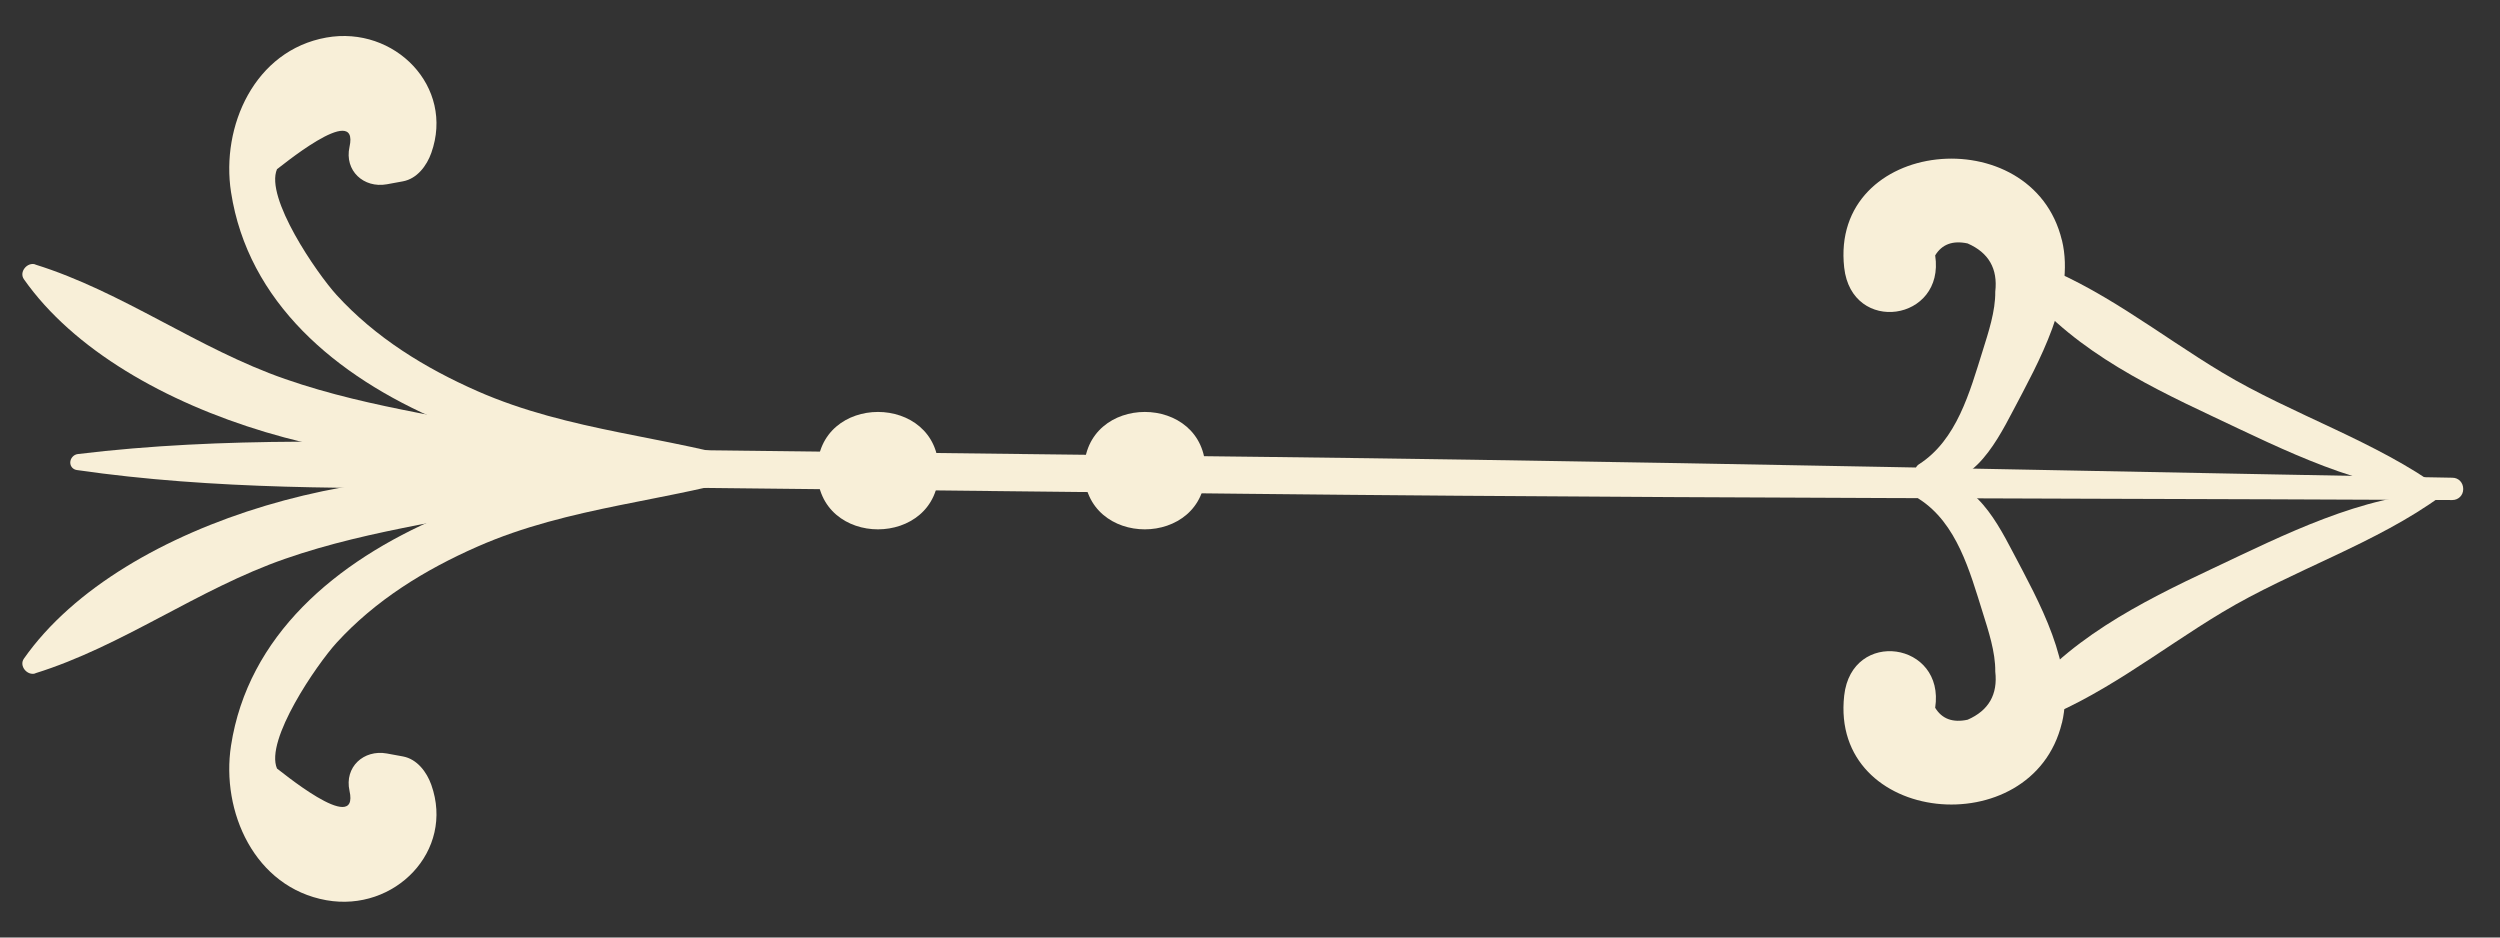 <?xml version="1.0" encoding="UTF-8"?> <svg xmlns="http://www.w3.org/2000/svg" width="56" height="21" viewBox="0 0 56 21" fill="none"><rect x="0" y="0" width="56" height="21" fill="#333333" stroke="none"/><g clip-path="url(#clip0_70_15994)"><path d="M11.655 9.987C12.847 10.026 14.081 10.066 15.278 10.08L28.346 10.235C34.526 10.308 40.81 10.431 46.886 10.549C49.569 10.6 52.252 10.654 54.933 10.701C55.073 10.701 55.176 10.811 55.176 10.953V10.956C55.176 11.096 55.068 11.201 54.931 11.201C52.264 11.189 49.598 11.179 46.932 11.172C40.69 11.152 34.237 11.13 27.892 11.061L14.373 10.914C13.276 10.902 12.15 10.912 11.062 10.922C7.976 10.946 4.788 10.973 1.722 10.529C1.636 10.517 1.574 10.448 1.574 10.362C1.574 10.267 1.648 10.183 1.741 10.171C4.991 9.776 8.378 9.887 11.653 9.992L11.655 9.987Z" fill="#F8EFD8"></path><path d="M21.027 10.543C21.027 12.294 18.307 12.297 18.307 10.543C18.307 8.789 21.027 8.789 21.027 10.543Z" fill="#F8EFD8"></path><path d="M27.004 10.543C27.004 12.294 24.284 12.297 24.284 10.543C24.284 8.789 27.004 8.789 27.004 10.543Z" fill="#F8EFD8"></path><path d="M9.661 3.426C9.56 3.711 9.344 4.003 9.025 4.062C8.905 4.084 8.785 4.106 8.665 4.128C8.147 4.221 7.711 3.824 7.829 3.291C8.062 2.242 6.198 3.809 6.205 3.789C5.93 4.425 7.095 6.119 7.539 6.607C8.412 7.564 9.518 8.243 10.693 8.761C12.766 9.673 14.971 9.766 17.1 10.421C17.23 10.461 17.2 10.645 17.068 10.652C12.967 10.946 5.935 9.217 5.175 4.304C4.947 2.828 5.702 1.128 7.311 0.841C8.842 0.569 10.188 1.945 9.661 3.426Z" fill="#F8EFD8"></path><path d="M0.788 5.925C2.75 6.536 4.432 7.811 6.387 8.49C8.366 9.18 10.4 9.371 12.416 9.876C12.516 9.901 12.519 10.058 12.416 10.082C8.788 10.95 2.752 9.415 0.535 6.254C0.422 6.092 0.609 5.866 0.79 5.922L0.788 5.925Z" fill="#F8EFD8"></path><path d="M9.661 17.579C9.56 17.295 9.344 17.003 9.025 16.944C8.905 16.922 8.785 16.9 8.665 16.878C8.147 16.785 7.711 17.182 7.829 17.714C8.062 18.764 6.198 17.197 6.205 17.216C5.93 16.581 7.095 14.886 7.539 14.398C8.412 13.442 9.518 12.762 10.693 12.245C12.766 11.332 14.971 11.239 17.1 10.584C17.23 10.545 17.2 10.361 17.068 10.354C12.967 10.059 5.935 11.789 5.175 16.701C4.947 18.178 5.702 19.878 7.311 20.165C8.842 20.437 10.188 19.061 9.661 17.579Z" fill="#F8EFD8"></path><path d="M0.788 15.082C2.75 14.472 4.432 13.196 6.387 12.517C8.366 11.828 10.4 11.636 12.416 11.131C12.516 11.107 12.519 10.95 12.416 10.925C8.788 10.057 2.752 11.592 0.535 14.754C0.422 14.916 0.609 15.141 0.79 15.085L0.788 15.082Z" fill="#F8EFD8"></path><path d="M45.443 5.845C47.022 6.399 48.352 7.49 49.779 8.346C51.354 9.291 53.227 9.884 54.694 10.959C54.721 10.978 54.716 11.03 54.675 11.027C52.926 10.983 51.148 10.073 49.58 9.335C47.942 8.565 46.235 7.709 45.151 6.22C45.021 6.041 45.237 5.771 45.44 5.842L45.443 5.845Z" fill="#F8EFD8"></path><path d="M46.188 5.382C46.495 6.658 45.663 8.112 45.089 9.206C44.677 9.993 44.081 11.102 43.029 10.722C42.887 10.67 42.852 10.484 42.987 10.398C43.833 9.856 44.123 8.779 44.41 7.864C44.54 7.447 44.699 6.972 44.694 6.533C44.753 6.02 44.547 5.659 44.074 5.453C43.743 5.382 43.5 5.471 43.348 5.721C43.574 7.2 41.479 7.504 41.31 5.995C40.986 3.089 45.526 2.645 46.186 5.38L46.188 5.382Z" fill="#F8EFD8"></path><path d="M45.443 16.216C47.022 15.662 48.352 14.571 49.779 13.715C51.354 12.77 53.227 12.177 54.694 11.102C54.721 11.083 54.716 11.031 54.675 11.034C52.926 11.078 51.148 11.988 49.58 12.726C47.942 13.496 46.235 14.352 45.151 15.841C45.021 16.02 45.237 16.29 45.44 16.219L45.443 16.216Z" fill="#F8EFD8"></path><path d="M46.188 16.193C46.495 14.917 45.663 13.463 45.089 12.369C44.677 11.582 44.081 10.473 43.029 10.853C42.887 10.905 42.852 11.091 42.987 11.177C43.833 11.719 44.123 12.796 44.41 13.711C44.54 14.128 44.699 14.604 44.694 15.043C44.753 15.555 44.547 15.916 44.074 16.122C43.743 16.193 43.5 16.105 43.348 15.854C43.574 14.375 41.479 14.071 41.31 15.58C40.986 18.486 45.526 18.93 46.186 16.195L46.188 16.193Z" fill="#F8EFD8"></path></g><defs><clipPath id="clip0_70_15994"><rect width="19.393" height="54.678" fill="white" transform="matrix(0 -1 -1 0 55.18 20.197)"></rect></clipPath></defs></svg> 